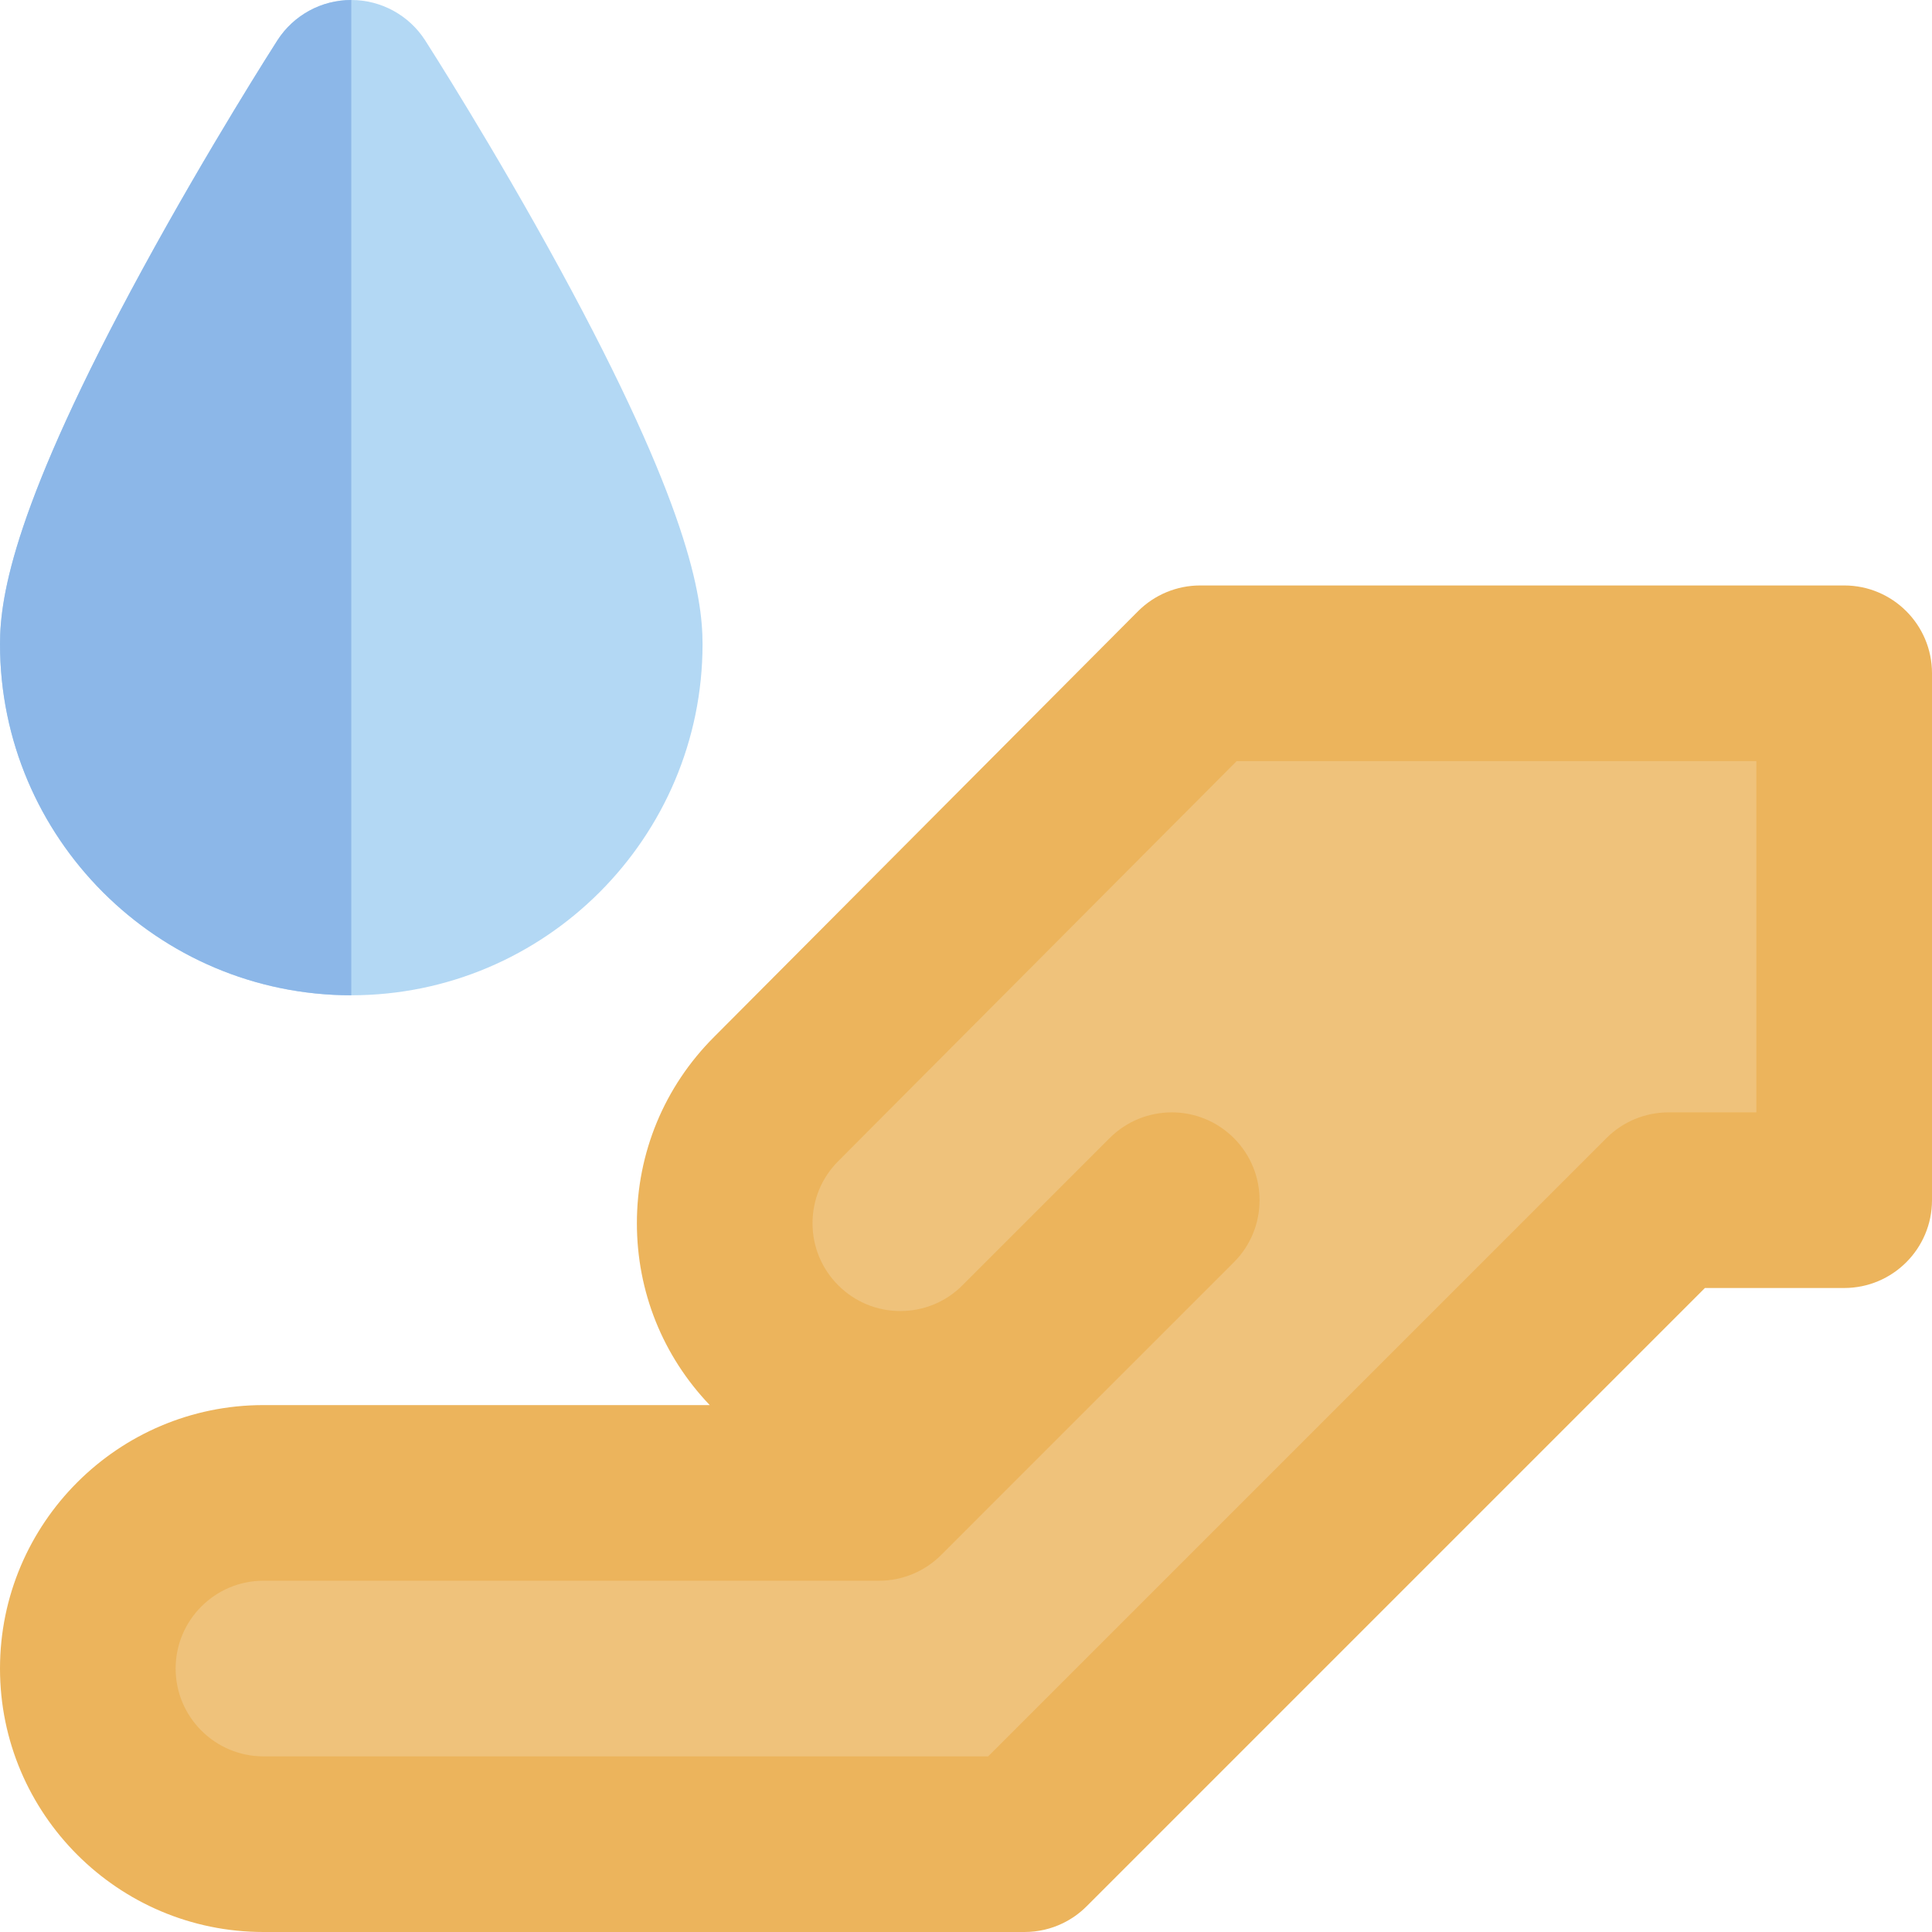 <?xml version="1.0" encoding="iso-8859-1"?>
<!-- Uploaded to: SVG Repo, www.svgrepo.com, Generator: SVG Repo Mixer Tools -->
<svg height="800px" width="800px" version="1.1" id="Layer_1" xmlns="http://www.w3.org/2000/svg" xmlns:xlink="http://www.w3.org/1999/xlink" 
	 viewBox="0 0 512 512" xml:space="preserve">
<path style="fill:#ECB45C;" d="M488.727,155.152H318.061c-6.189,0-12.122,2.465-16.49,6.85L189.237,274.795
	c-13.189,13.186-20.454,30.72-20.454,49.369c0,18.105,6.844,35.156,19.307,48.199H69.818C31.32,372.364,0,403.684,0,442.182
	S31.32,512,69.818,512h201.697c3.626,0,7.058-0.83,10.117-2.31c2.293-1.105,4.44-2.608,6.343-4.51l163.846-163.846h36.906
	c12.853,0,23.273-10.42,23.273-23.273V178.424C512,165.57,501.58,155.152,488.727,155.152z"/>
<path style="fill:#EFC27B;" d="M215.329,324.164c0,6.215,2.422,12.058,6.817,16.454c4.397,4.397,10.242,6.819,16.457,6.819
	c6.217,0,12.06-2.42,16.454-6.817l39.016-39.016c9.089-9.089,23.824-9.089,32.912,0c9.089,9.087,9.089,23.823,0,32.912
	l-77.573,77.576c-4.364,4.364-10.283,6.817-16.455,6.817H69.818c-12.833,0-23.273,10.44-23.273,23.273s10.44,23.273,23.273,23.273
	h192.056l163.851-163.849c4.364-4.364,10.283-6.816,16.455-6.816h23.273v-93.092H327.727L222.178,307.675
	C217.75,312.106,215.329,317.949,215.329,324.164z"/>
<path style="fill:#B3D8F4;" d="M148.435,71.373c-17.648-32.386-35.024-59.527-35.756-60.666C108.4,4.034,101.018,0,93.091,0
	S77.782,4.034,73.503,10.707c-0.732,1.139-18.108,28.281-35.756,60.666C3.913,133.458,0,157.775,0,170.667
	c0,51.33,41.761,93.091,93.091,93.091s93.091-41.761,93.091-93.091C186.182,157.775,182.269,133.458,148.435,71.373z"/>
<path style="fill:#8CB7E8;" d="M73.503,10.707c-0.732,1.139-18.108,28.281-35.756,60.666C3.914,133.458,0,157.775,0,170.667
	c0,51.332,41.761,93.091,93.091,93.091V0C85.164,0,77.782,4.034,73.503,10.707z"/>
</svg>